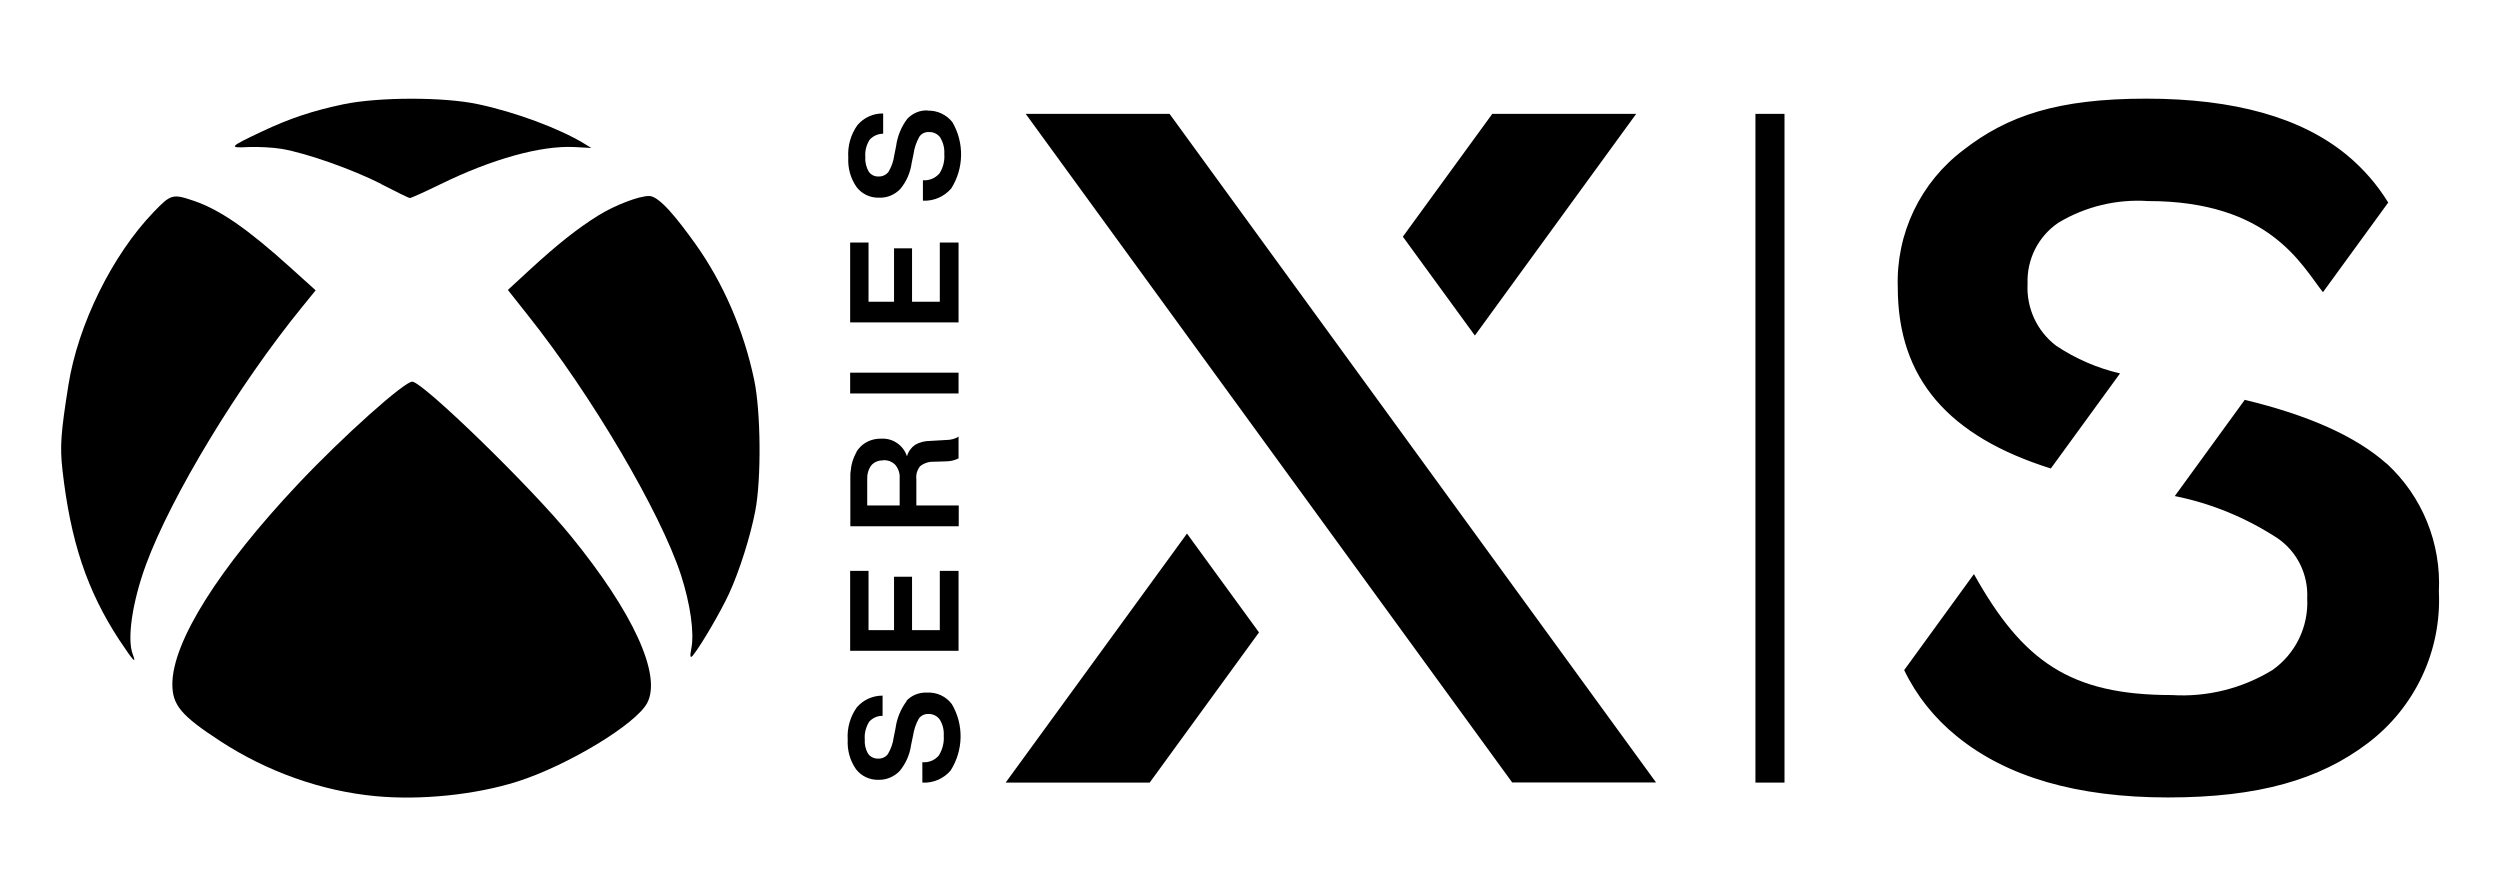 <?xml version="1.0" encoding="UTF-8"?>
<svg xmlns="http://www.w3.org/2000/svg" xmlns:svg="http://www.w3.org/2000/svg" xmlns:sodipodi="http://sodipodi.sourceforge.net/DTD/sodipodi-0.dtd" xmlns:rdf="http://www.w3.org/1999/02/22-rdf-syntax-ns#" xmlns:inkscape="http://www.inkscape.org/namespaces/inkscape" xmlns:dc="http://purl.org/dc/elements/1.1/" xmlns:cc="http://creativecommons.org/ns#" version="1.1" viewBox="0 0 1333 477.9">
  <!-- Generator: Adobe Illustrator 28.7.1, SVG Export Plug-In . SVG Version: 1.2.0 Build 142)  -->
  <g>
    <g id="svg4136">
      <sodipodi:namedview id="namedview4138" bordercolor="#666666" borderopacity="1" fit-margin-bottom="0" fit-margin-left="0" fit-margin-right="0" fit-margin-top="0" gridtolerance="10" guidetolerance="10" inkscape:current-layer="g4146" inkscape:cx="120.11921" inkscape:cy="190.18765" inkscape:pageopacity="0" inkscape:pageshadow="2" inkscape:window-height="1017" inkscape:window-maximized="1" inkscape:window-width="1920" inkscape:window-x="-8" inkscape:window-y="-8" inkscape:zoom="2.2378738" objecttolerance="10" pagecolor="#ffffff" showgrid="false"/>
      <g id="g4146">
        <path id="path4148" d="M200.2,424.5c-28.7-2.7-57.7-13-82.7-29.3-20.9-13.6-25.6-19.2-25.6-30.4,0-22.5,24.7-61.8,67-106.7,24-25.5,57.5-55.4,61.1-54.6,7,1.6,63.3,56.4,84.3,82.2,33.3,40.8,48.6,74.2,40.8,89.1-5.9,11.3-42.6,33.5-69.5,42-22.2,7-51.4,10-75.4,7.7h0ZM63.7,341.4c-17.4-26.6-26.1-52.9-30.4-90.8-1.4-12.5-.9-19.7,3.2-45.4,5.1-32.1,23.3-69.1,45.3-92,9.3-9.7,10.2-10,21.6-6.1,13.8,4.7,28.6,14.9,51.5,35.6l13.4,12.1-7.3,9c-33.9,41.6-69.6,100.6-83.1,137.1-7.3,19.8-10.3,39.8-7.1,48,2.1,5.6.2,3.5-7-7.4ZM368.6,345.9c1.7-8.4-.5-23.8-5.5-39.3-11-33.6-47.8-96.1-81.7-138.6l-10.6-13.4,11.5-10.6c15-13.8,25.5-22.1,36.7-29.1,8.9-5.5,21.6-10.4,27.1-10.4s15.2,12.3,24.8,25.7c14.8,20.8,25.7,46,31.2,72.2,3.6,16.9,3.9,53.2.6,70.1-2.7,13.9-8.4,31.9-14,44.1-4.2,9.1-14.5,26.9-19.1,32.7q-2.3,3-1-3.4h0ZM203.3,98.1c-15.6-7.9-39.7-16.4-53-18.7-4.7-.8-12.6-1.2-17.7-1-11,.6-10.5,0,7.1-8.3,14.6-6.9,26.8-11,43.4-14.5,18.6-3.9,53.7-4,72,0,19.8,4.2,43.1,12.9,56.3,20.9l3.9,2.4-9-.5c-17.8-.9-43.8,6.3-71.6,19.9-8.4,4.1-15.7,7.4-16.2,7.3-.5,0-7.4-3.4-15.2-7.4Z" inkscape:connector-curvature="0"/>
      </g>
      <path d="M1093.5,249.8l36.9-50.7c-12.1-2.8-23.6-7.8-34-14.7-10.3-7.8-16-20.2-15.3-33.1-.5-13,5.7-25.3,16.5-32.6,14.4-8.6,31-12.6,47.7-11.5h0c64.9,0,81.8,34.1,93.3,48.6l34.8-47.8c-5.9-9.6-13.3-18.1-22-25.3-24.2-20-59.9-30.1-107.1-30.1s-73.9,9.1-97.3,27.3c-23,17.3-36.1,44.6-35.1,73.4,0,48.7,27.2,79.4,81.6,96.5ZM1272.5,247.2c-16.3-14.5-41.5-25.8-75.6-34l-37.3,51.3c19.5,3.9,38.1,11.6,54.8,22.5,10.5,7.2,16.4,19.3,15.8,32,.8,15.1-6.2,29.6-18.6,38.3-16.1,9.8-34.8,14.5-53.7,13.3h0c-54,0-79.4-17.9-105.4-64.5h0l-37.2,51.2c6.6,13.7,16.2,25.7,28.1,35.3,26.6,21.7,64.1,32.6,112.6,32.6s80.9-9.6,106.3-28.8c25.3-19,39.6-49.3,38.1-80.9,1.3-25.8-8.8-50.8-27.8-68.3h0ZM951.6,417.3h-15.6V60.7h15.5v356.6ZM494.6,59c5.1-.2,10,2.1,13.2,6.1,6.4,11,6.2,24.6-.6,35.4-3.8,4.4-9.4,6.8-15.1,6.5h0v-10.9h0c3.3.3,6.6-1.1,8.8-3.6,2-3.1,2.9-6.8,2.6-10.5.2-3-.6-6-2.1-8.6-1.4-2-3.7-3.1-6.1-3-2-.1-4,.8-5.1,2.5-1.6,2.9-2.7,6-3.1,9.2l-1,4.8c-.7,5.1-2.8,10-6.1,13.9-3,3.1-7.1,4.8-11.4,4.6-4.7.1-9.1-2-11.9-5.7-3.2-4.6-4.7-10.1-4.4-15.7-.4-6.2,1.3-12.3,4.9-17.3,3.4-4,8.4-6.3,13.7-6.2h0v10.8h0c-2.8,0-5.4,1.2-7.2,3.2-1.8,2.8-2.6,6.1-2.3,9.4-.2,2.7.5,5.3,1.8,7.6,1.2,1.7,3.1,2.7,5.2,2.6,2,.1,4-.8,5.3-2.4,1.6-2.7,2.7-5.7,3.1-8.8l1-5c.7-5.3,2.8-10.4,6-14.6,2.9-3,6.9-4.7,11.1-4.4h0ZM483.5,373.7c-3.2,4.3-5.3,9.3-6,14.6l-1,5c-.4,3.1-1.5,6.1-3.1,8.8-1.2,1.6-3.2,2.5-5.3,2.4-2.1,0-4-.9-5.2-2.6-1.4-2.3-2-5-1.8-7.6-.3-3.3.6-6.6,2.3-9.4,1.8-2.1,4.5-3.3,7.2-3.2h0v-10.8h0c-5.3,0-10.2,2.2-13.7,6.2-3.6,5-5.3,11.1-4.9,17.3-.3,5.6,1.2,11.1,4.4,15.7,2.8,3.7,7.3,5.8,11.9,5.7,4.3.1,8.4-1.6,11.4-4.7,3.3-4,5.4-8.8,6.1-13.9l1-4.8c.5-3.2,1.5-6.4,3.1-9.2,1.2-1.7,3.1-2.6,5.1-2.5,2.4-.1,4.7,1,6.1,3,1.6,2.6,2.3,5.6,2.1,8.6.3,3.7-.7,7.4-2.6,10.5-2.2,2.6-5.4,3.9-8.8,3.6h0v10.9h0c5.8.3,11.4-2.1,15.1-6.5,6.8-10.8,7.1-24.4.6-35.4-3.1-4.1-8-6.4-13.2-6.1-4.2-.2-8.3,1.4-11.1,4.5h0s0,0,0,0ZM511.1,233v11.4h0c-2.1,1.1-4.5,1.6-6.9,1.6l-6.3.2c-2.6-.1-5.2.7-7.3,2.4-1.5,1.9-2.3,4.3-2,6.8v14.1h22.6v11.1h-57.8v-26.2c0-1.3,0-2.5.2-3.8v1.2c.1-3.9,1.3-7.7,3.3-11.1l-.5.6c.4-.7.9-1.3,1.4-2,2.9-3.6,7.4-5.5,12-5.4,6.2-.4,11.9,3.5,13.8,9.4.7-2.5,2.2-4.6,4.3-6.1,2.4-1.4,5.2-2.1,8-2.1l8.6-.5c2.4,0,4.7-.6,6.7-1.8h.1ZM470.9,245.5c-2.4-.1-4.7.8-6.3,2.6-1.6,2.1-2.3,4.8-2.2,7.4v14h17.3v-14.5c.2-2.6-.7-5.1-2.3-7.1-1.7-1.8-4.2-2.7-6.6-2.5h0ZM453.3,209.8h57.8v-11.1h-57.8v11.1ZM463.3,129.3h-10v42.6h57.8v-42.6h-10v31.6h-14.8v-28.5h-9.6v28.5h-13.6v-31.6ZM463.3,304.4h-10v42.6h57.8v-42.6h-10v31.6h-14.8v-28.5h-9.6v28.5h-13.6v-31.6ZM536.3,417.3h76.7l58.3-80.1-38.4-52.7-96.7,132.8ZM872.4,60.7h-76.7l-47.7,65.5,38.4,52.7,86.1-118.3ZM623.6,60.7h-76.7l259.4,356.5h76.7L623.6,60.7Z"/>
    </g>
  </g>
</svg>